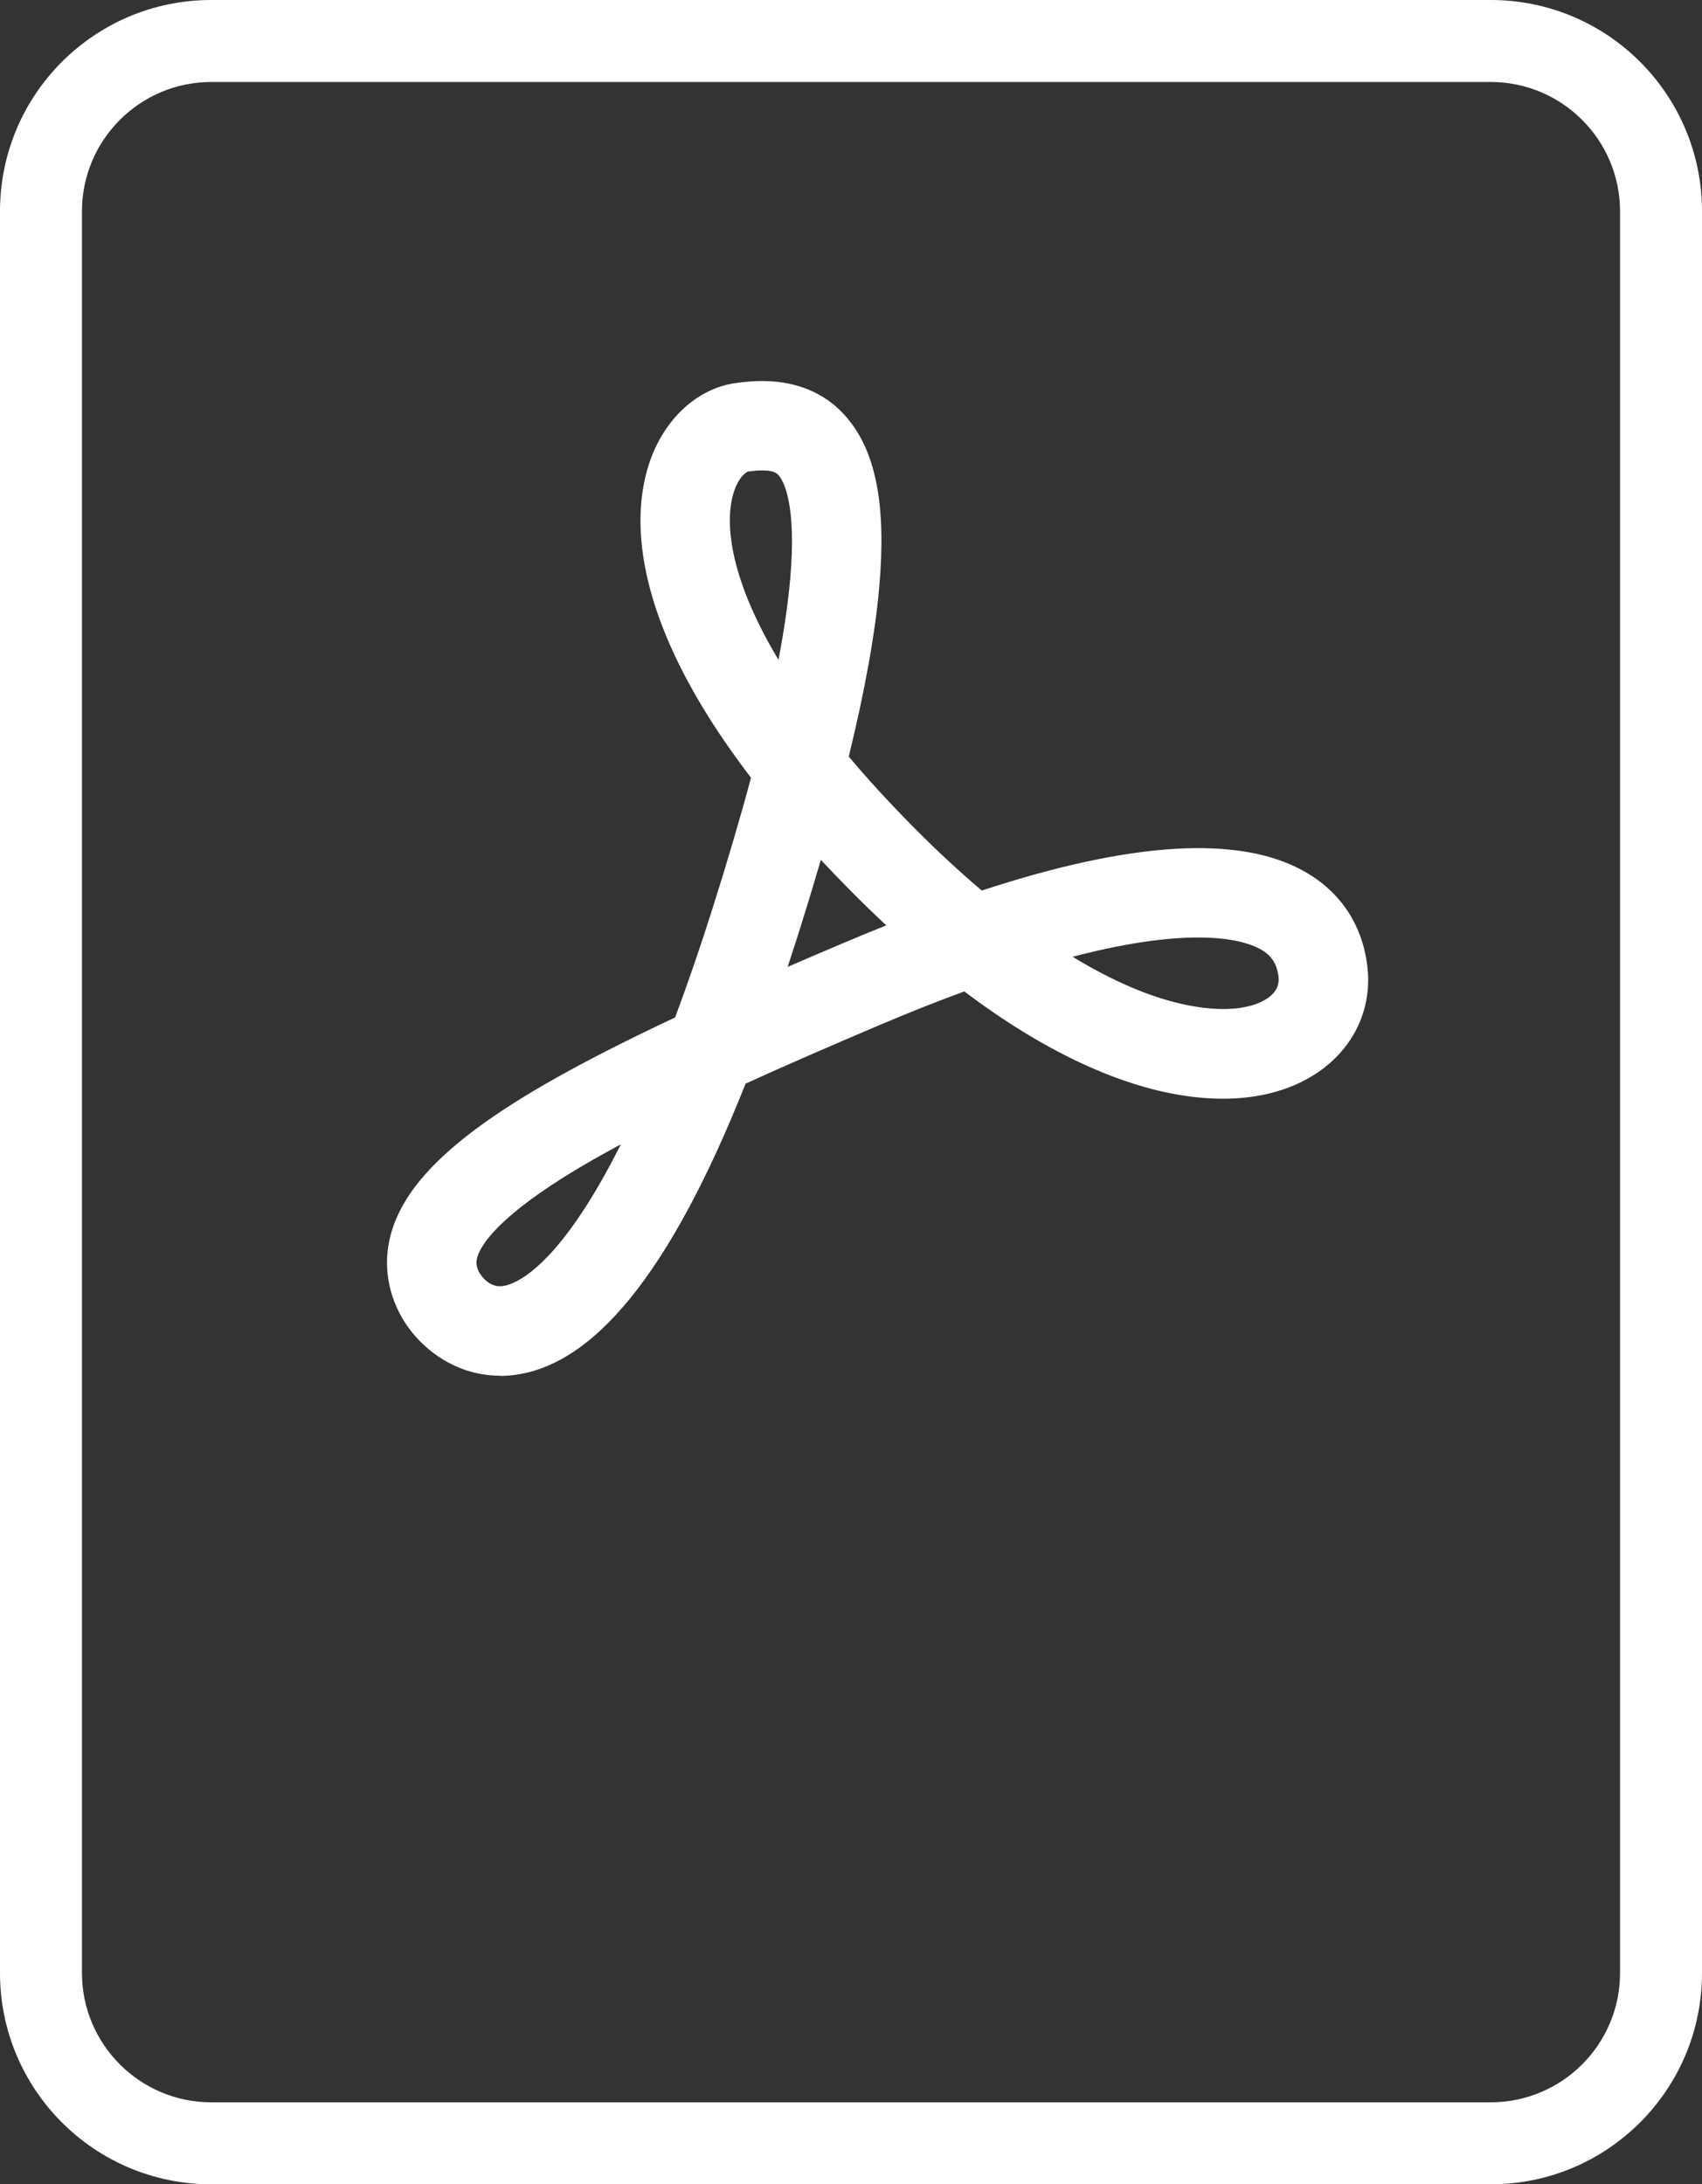 <?xml version="1.0" encoding="UTF-8"?><svg id="b" xmlns="http://www.w3.org/2000/svg" viewBox="0 0 24.172 31.012"><rect x="0" y="0" width="24.172" height="31.012" fill="#333333" stroke="none"/><g id="c"><path d="M7.1,19.532c-.674,0-1.2-.44-1.432-.9v-0c-.201-.398-.226-.829-.073-1.247.359-.98,1.694-1.861,3.993-2.939.173-.464.347-.968.519-1.509.217-.682.403-1.314.559-1.895-.529-.691-.928-1.353-1.192-1.981-.503-1.196-.412-2.02-.248-2.501.213-.621.685-1.051,1.233-1.123.258-.034,1.043-.137,1.578.504.407.487.55,1.245.451,2.386-.058.663-.203,1.471-.434,2.415.272.323.576.654.911.993.328.332.655.635.978.909,2.134-.701,3.674-.791,4.592-.266.502.287.807.745.882,1.323.091.698-.269,1.335-.94,1.663-.701.343-1.663.31-2.707-.093-.671-.259-1.365-.659-2.075-1.195-.376.138-.784.299-1.226.487-.72.306-1.34.576-1.88.822-1.067,2.689-2.175,4.05-3.364,4.145-.042.003-.084.005-.125.005ZM6.803,18.059c.001.003.113.219.321.202.104-.008.487-.1,1.066-.935.209-.301.418-.661.627-1.079-.137.074-.267.146-.391.216-1.255.717-1.565,1.159-1.638,1.358-.032.088-.028.153.014.238h0ZM15.233,13.584c.343.209.676.376.995.499.69.266,1.322.317,1.692.137.177-.087.257-.207.237-.358-.024-.181-.099-.296-.254-.384-.205-.117-.892-.358-2.67.106ZM11.658,12.207c-.104.357-.218.729-.34,1.115-.044.138-.088.273-.132.406.254-.11.516-.223.787-.337.209-.089.414-.173.614-.253-.175-.163-.35-.333-.526-.511-.139-.141-.273-.28-.403-.419ZM10.831,6.679c-.054,0-.122.005-.207.016-.025.006-.143.081-.212.324-.066.231-.119.748.262,1.617.104.237.231.481.382.732.082-.428.137-.813.167-1.153.093-1.067-.099-1.388-.16-1.461-.031-.038-.079-.075-.232-.075Z" fill="#fff"/><path d="M21.172,1.164c1.013,0,1.836.824,1.836,1.836v25.012c0,1.013-.824,1.836-1.836,1.836H3c-1.013,0-1.836-.824-1.836-1.836V3c0-1.013.824-1.836,1.836-1.836h18.172M21.172,0H3C1.343,0,0,1.343,0,3v25.012c0,1.657,1.343,3,3,3h18.172c1.657,0,3-1.343,3-3V3c0-1.657-1.343-3-3-3h0Z" fill="#fff"/></g></svg>